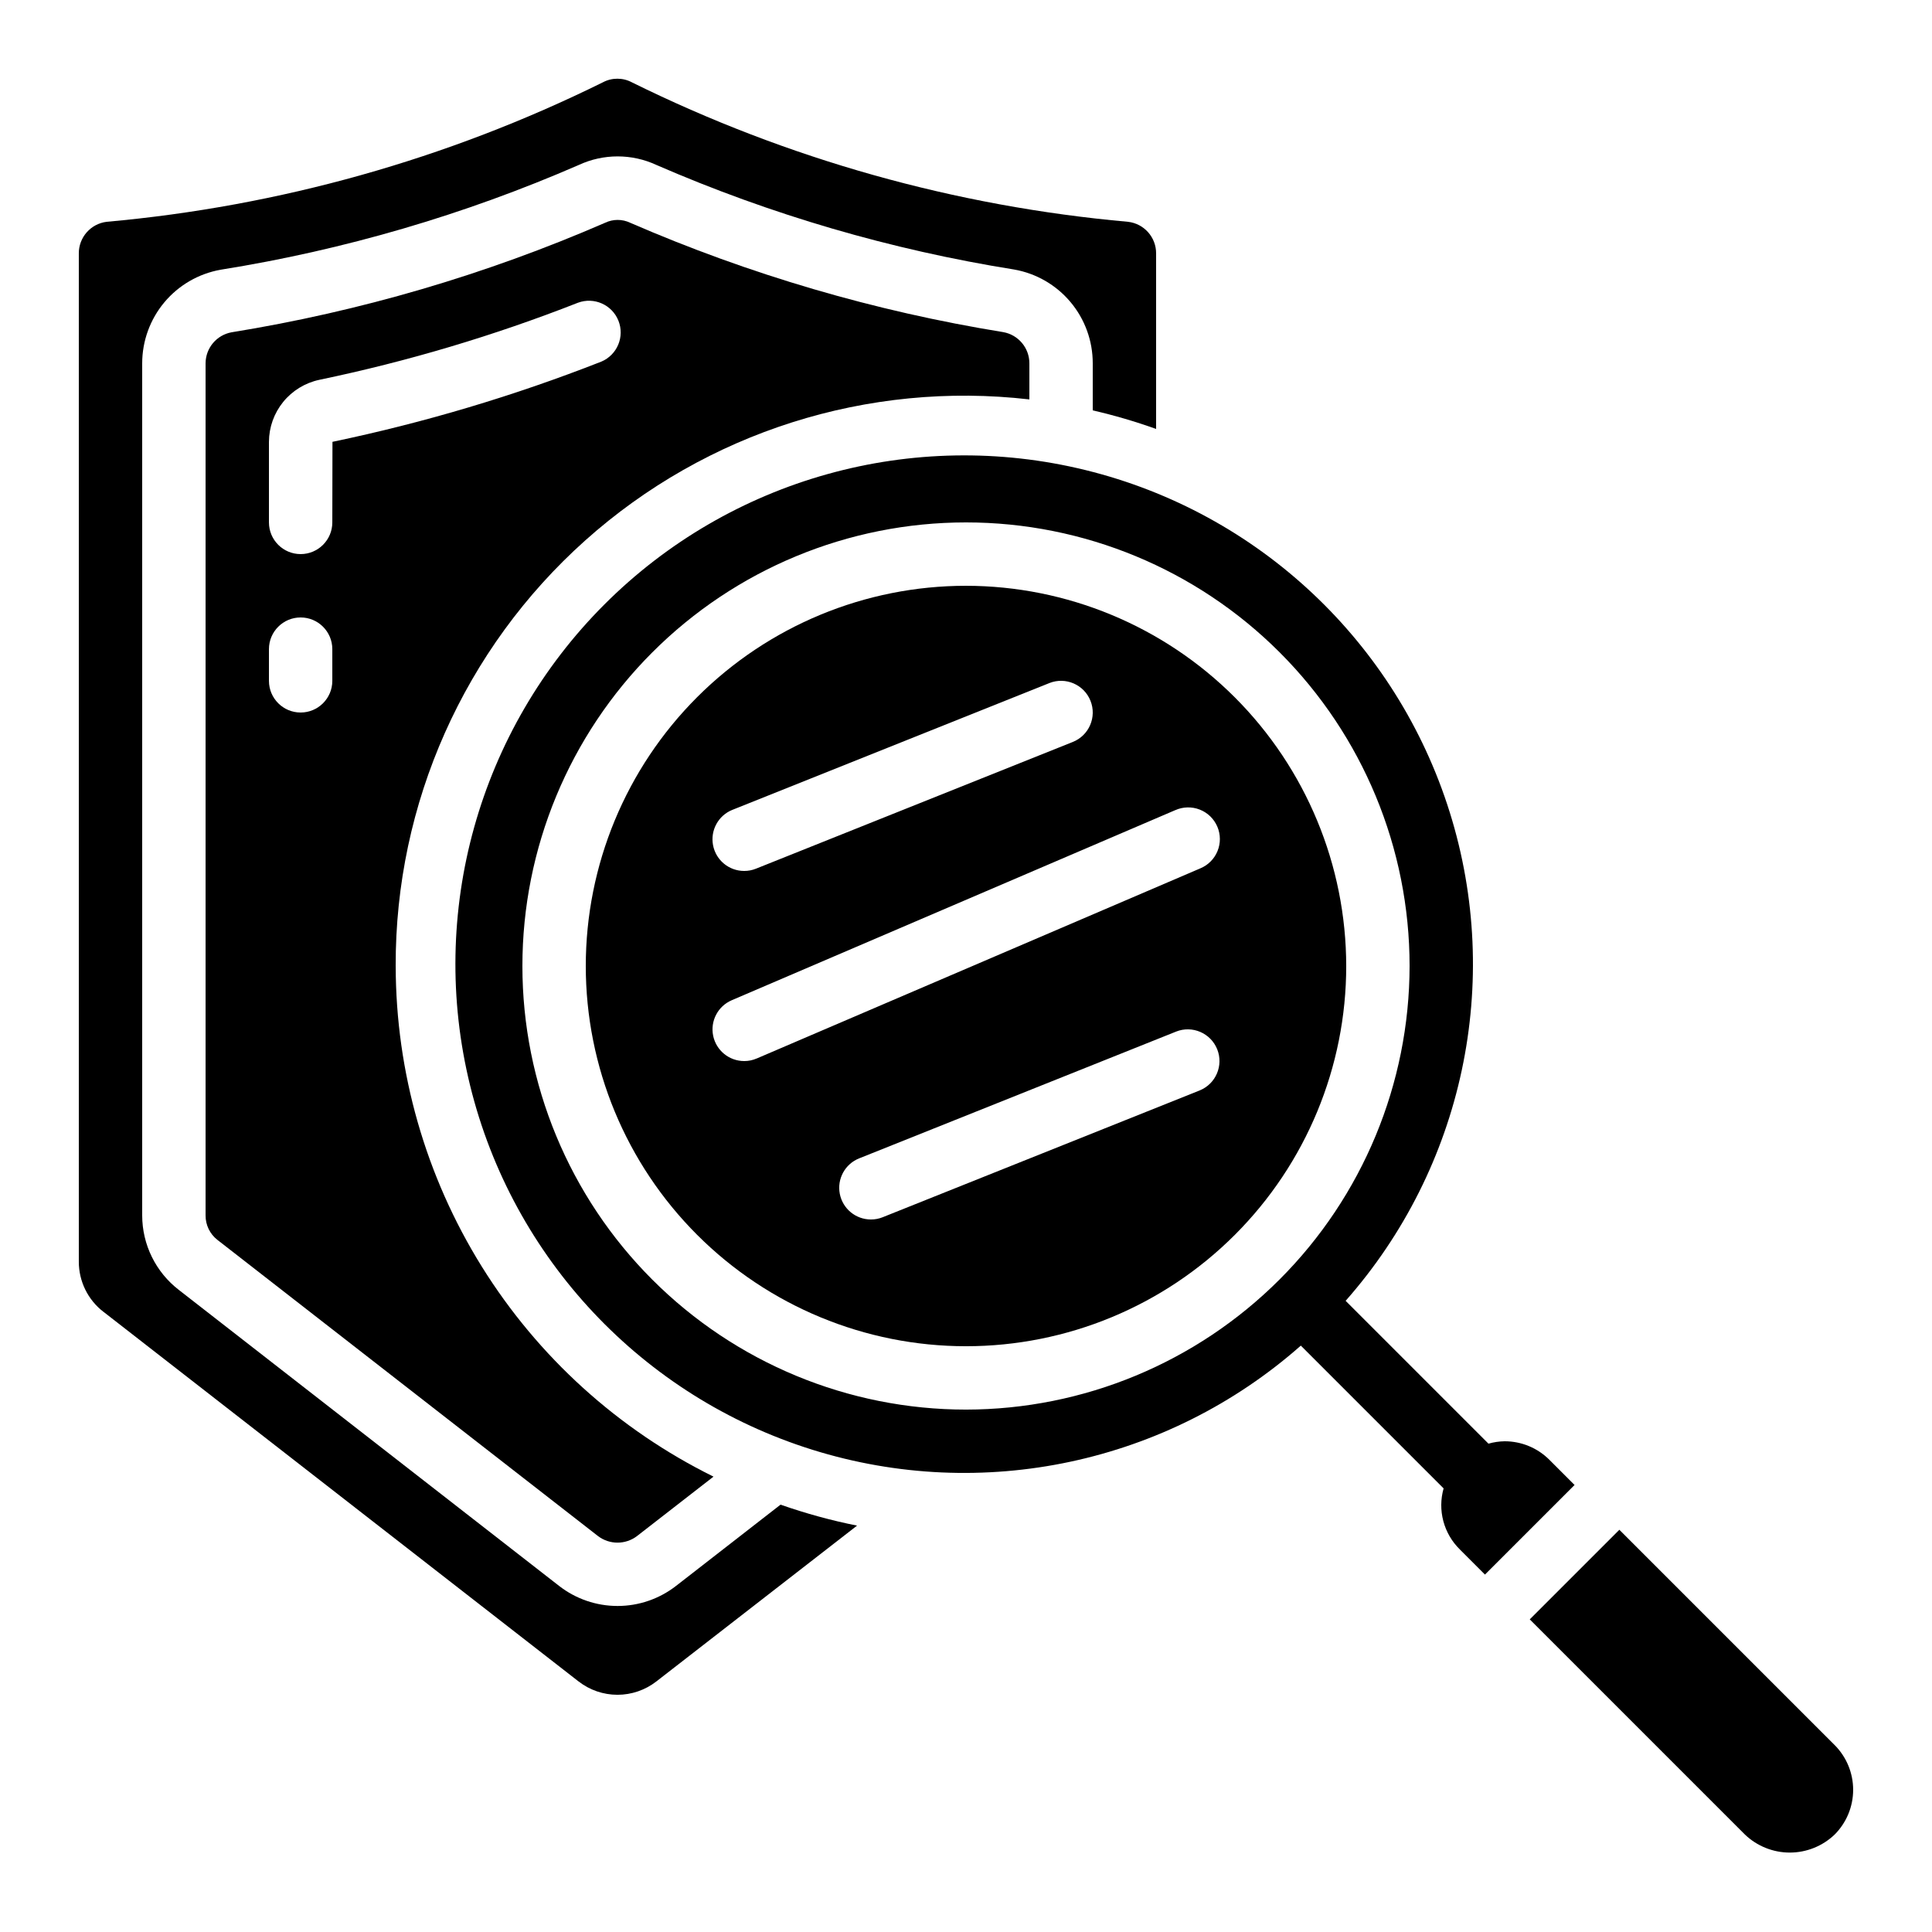 <?xml version="1.0" encoding="UTF-8"?>
<!-- Uploaded to: ICON Repo, www.svgrepo.com, Generator: ICON Repo Mixer Tools -->
<svg fill="#000000" width="800px" height="800px" version="1.1" viewBox="144 144 512 512" xmlns="http://www.w3.org/2000/svg">
 <g>
  <path d="m171.39 491.62 125.95 97.992v-0.004c2.945 2.285 6.566 3.527 10.293 3.527 3.727 0 7.352-1.242 10.297-3.527l53.203-41.305-0.004 0.004c-6.879-1.379-13.656-3.238-20.277-5.559l-27.711 21.547v-0.004c-4.426 3.441-9.875 5.309-15.48 5.309-5.609 0-11.059-1.867-15.484-5.309l-100.76-78.434c-6.141-4.723-9.734-12.027-9.734-19.773v-225.79c0-5.918 2.082-11.648 5.879-16.184 3.801-4.539 9.078-7.59 14.906-8.629 32.684-5.227 64.578-14.555 94.926-27.766 6.519-3.023 14.043-3.023 20.562 0 30.305 13.18 62.152 22.488 94.785 27.707 5.848 1.023 11.148 4.082 14.961 8.633 3.816 4.551 5.898 10.301 5.887 16.238v12.461c5.691 1.309 11.297 2.953 16.793 4.922v-46.5c0.027-4.293-3.188-7.918-7.457-8.398-45.719-4.09-90.285-16.617-131.44-36.945-2.422-1.301-5.332-1.301-7.75 0-41.156 20.324-85.719 32.848-131.44 36.945-4.246 0.504-7.434 4.121-7.406 8.398v267.18c-0.008 5.191 2.394 10.094 6.5 13.27z"/>
  <path d="m530.87 554.62 6.66 6.66 23.746-23.746-6.66-6.66c-3.144-3.156-7.418-4.926-11.871-4.922-1.449 0.023-2.891 0.234-4.285 0.633l-37.852-37.852v-0.004c31.211-35.367 41.672-84.473 27.582-129.49s-50.68-79.398-96.488-90.656c-45.805-11.262-94.168 2.238-127.52 35.594-33.355 33.352-46.855 81.715-35.594 127.52 11.258 45.809 45.641 82.398 90.656 96.488s94.125 3.629 129.49-27.582l37.836 37.836c-0.801 2.832-0.828 5.832-0.07 8.676 0.758 2.848 2.266 5.438 4.371 7.496zm-130.87-37.062c-31.18 0-61.078-12.387-83.125-34.434-22.047-22.043-34.434-51.945-34.434-83.121 0-31.18 12.387-61.078 34.434-83.125s51.945-34.434 83.125-34.434c31.176 0 61.078 12.387 83.121 34.434 22.047 22.047 34.434 51.945 34.434 83.125-0.035 31.164-12.43 61.047-34.469 83.086-22.039 22.039-51.922 34.434-83.086 34.469z"/>
  <path d="m549.4 573.15 57.039 57.039c3.199 3.055 7.453 4.762 11.875 4.762s8.676-1.707 11.871-4.762c3.148-3.148 4.918-7.418 4.918-11.871s-1.77-8.723-4.918-11.875l-57.039-57.039z"/>
  <path d="m400 299.24c-26.727 0-52.355 10.613-71.25 29.512-18.898 18.895-29.512 44.523-29.512 71.25 0 26.723 10.613 52.352 29.512 71.246 18.895 18.898 44.523 29.516 71.25 29.516 26.723 0 52.352-10.617 71.246-29.516 18.898-18.895 29.516-44.523 29.516-71.246-0.031-26.715-10.656-52.328-29.547-71.219s-44.5-29.516-71.215-29.543zm-61.895 59.375 83.969-33.586v-0.004c4.309-1.719 9.195 0.379 10.914 4.684 1.723 4.309-0.375 9.195-4.684 10.918l-83.969 33.586c-0.992 0.398-2.047 0.602-3.113 0.598-4.031 0.004-7.496-2.856-8.254-6.812-0.762-3.957 1.395-7.894 5.137-9.387zm3.117 66.574c-3.988 0-7.422-2.801-8.227-6.707-0.801-3.902 1.254-7.832 4.918-9.406l117.55-50.383v0.004c2.051-0.914 4.387-0.969 6.481-0.148 2.094 0.816 3.769 2.441 4.656 4.508 0.883 2.066 0.906 4.402 0.055 6.481-0.848 2.082-2.496 3.738-4.574 4.594l-117.55 50.383-0.004-0.004c-1.043 0.453-2.168 0.688-3.305 0.68zm120.67 7.801-83.969 33.586-0.004 0.004c-0.988 0.395-2.047 0.598-3.113 0.594-4.031 0.004-7.492-2.852-8.254-6.809-0.762-3.957 1.395-7.898 5.137-9.387l83.969-33.586v-0.004c4.309-1.719 9.195 0.379 10.918 4.688 1.719 4.309-0.379 9.195-4.688 10.914z"/>
  <path d="m248.86 400c-0.133-43.051 18.156-84.102 50.246-112.79 32.094-28.695 74.926-42.289 117.69-37.359v-9.559c0.004-4.074-2.922-7.566-6.938-8.277-34.031-5.516-67.242-15.254-98.863-28.984-2.094-1-4.531-1-6.625 0-31.676 13.762-64.941 23.516-99.031 29.035-3.969 0.738-6.848 4.195-6.859 8.227v225.79c-0.023 2.531 1.133 4.934 3.129 6.492l100.86 78.492c3.059 2.332 7.297 2.332 10.352 0l20.262-15.742v-0.004c-25.25-12.469-46.516-31.746-61.398-55.656-14.879-23.91-22.785-51.504-22.82-79.664zm-16.793-75.57v-0.004c0 4.641-3.762 8.398-8.398 8.398-4.637 0-8.395-3.758-8.395-8.398v-8.395c0-4.637 3.758-8.398 8.395-8.398 4.637 0 8.398 3.762 8.398 8.398zm0-41.984v-0.004c0 4.641-3.762 8.398-8.398 8.398-4.637 0-8.395-3.758-8.395-8.398v-21.375c0.02-3.848 1.355-7.574 3.781-10.559 2.43-2.984 5.805-5.047 9.57-5.852 23.375-4.867 46.297-11.699 68.523-20.422 4.281-1.598 9.055 0.516 10.746 4.762 1.688 4.246-0.328 9.066-4.539 10.84-23.109 9.07-46.945 16.18-71.246 21.254z"/>
 </g>
</svg>
